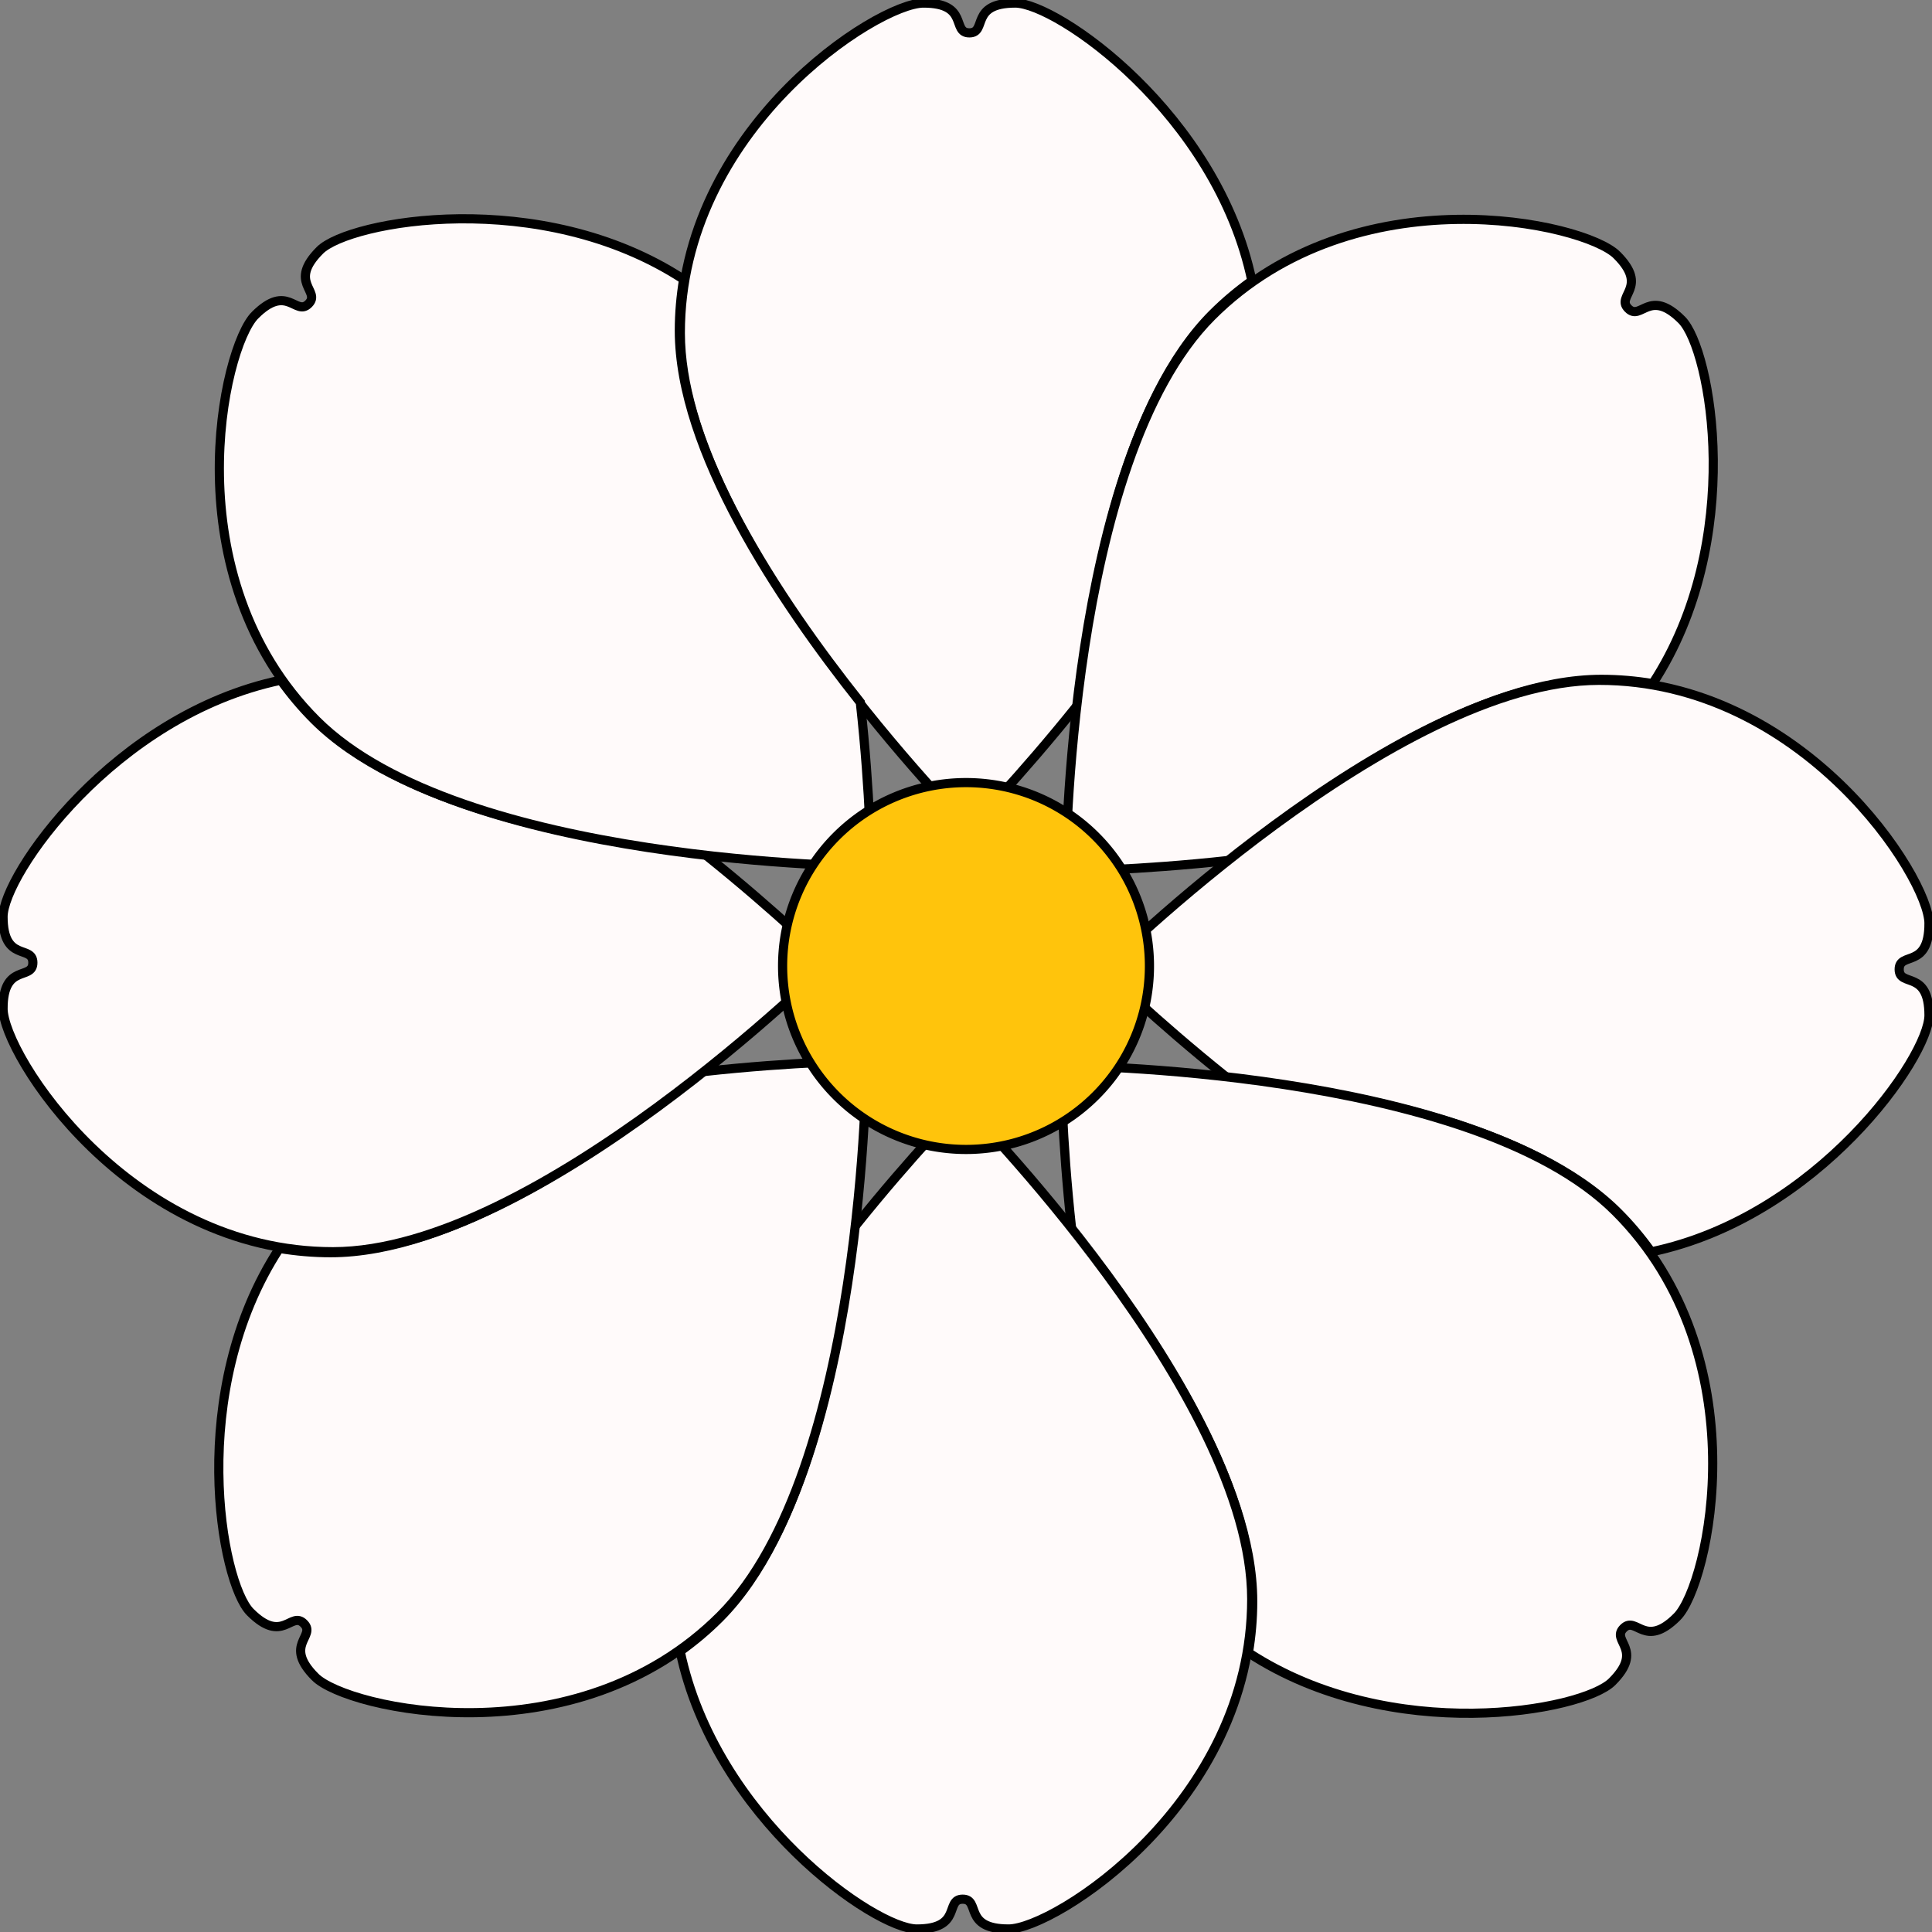 <?xml version="1.0" encoding="UTF-8" standalone="no"?>
<!-- Created with Inkscape (http://www.inkscape.org/) -->

<svg
   width="84.264mm"
   height="84.264mm"
   viewBox="0 0 84.264 84.264"
   version="1.1"
   id="svg1496"
   inkscape:version="1.2 (dc2aedaf03, 2022-05-15)"
   sodipodi:docname="DryasSociety.svg"
   xmlns:inkscape="http://www.inkscape.org/namespaces/inkscape"
   xmlns:sodipodi="http://sodipodi.sourceforge.net/DTD/sodipodi-0.dtd"
   xmlns:xlink="http://www.w3.org/1999/xlink"
   xmlns="http://www.w3.org/2000/svg"
   xmlns:svg="http://www.w3.org/2000/svg">
  <rect x="0" y="0" width="84.264" height="84.264" fill="#808080" stroke="none"/>
  <sodipodi:namedview
     id="namedview1498"
     pagecolor="#ffffff"
     bordercolor="#666666"
     borderopacity="1.0"
     inkscape:showpageshadow="2"
     inkscape:pageopacity="0.0"
     inkscape:pagecheckerboard="0"
     inkscape:deskcolor="#d1d1d1"
     inkscape:document-units="mm"
     showgrid="false"
     inkscape:zoom="1.9603365"
     inkscape:cx="149.20908"
     inkscape:cy="111.2054"
     inkscape:window-width="1417"
     inkscape:window-height="951"
     inkscape:window-x="707"
     inkscape:window-y="22"
     inkscape:window-maximized="0"
     inkscape:current-layer="layer1" />
  <defs
     id="defs1493" />
  <g
     inkscape:label="Layer 1"
     inkscape:groupmode="layer"
     id="layer1"
     transform="translate(-55.595,-99.496)">
    <path
       id="path1453"
       style="fill:#fffafa;fill-opacity:1;stroke:#000000;stroke-width:0.4;stroke-linecap:butt;stroke-linejoin:miter;stroke-opacity:1;stroke-dasharray:none"
       inkscape:transform-center-x="-0.014075515"
       inkscape:transform-center-y="-90.708255"
       d="m 95.874,99.629 c -2,0 -10.611,5.488 -10.607,14.392 0.004,8.904 12.607,21.608 12.607,21.608 0,0 2.182,-2.212 4.725,-5.39 0.654,-5.718 2.199,-13.36 5.882,-17.046 0.546,-0.546 1.121,-1.025 1.715,-1.449 -1.526,-7.281 -8.505,-12.115 -10.322,-12.115 -2,0 -1.205,1.3 -2,1.3 -0.795,0 1.19e-4,-1.3 -2,-1.3 z" />
    <use
       x="0"
       y="0"
       xlink:href="#path1453"
       inkscape:transform-center-x="-69.802168"
       inkscape:transform-center-y="-69.363651"
       id="use1462"
       transform="rotate(45,97.728,141.629)"
       style="stroke-width:0.4;stroke-dasharray:none" />
    <use
       x="0"
       y="0"
       xlink:href="#use1462"
       inkscape:transform-center-x="-90.708253"
       inkscape:transform-center-y="0.01407831"
       id="use1464"
       transform="rotate(45,97.728,141.629)"
       style="stroke-width:0.4;stroke-dasharray:none" />
    <use
       x="0"
       y="0"
       xlink:href="#use1464"
       inkscape:transform-center-x="-69.363649"
       inkscape:transform-center-y="69.802171"
       id="use1466"
       transform="rotate(45,97.728,141.629)"
       style="stroke-width:0.4;stroke-dasharray:none" />
    <use
       x="0"
       y="0"
       xlink:href="#use1466"
       inkscape:transform-center-x="0.01408031"
       inkscape:transform-center-y="90.708256"
       id="use1468"
       transform="rotate(45,97.728,141.629)"
       style="stroke-width:0.4;stroke-dasharray:none" />
    <use
       x="0"
       y="0"
       xlink:href="#use1468"
       inkscape:transform-center-x="69.802173"
       inkscape:transform-center-y="69.363652"
       id="use1470"
       transform="rotate(45,97.728,141.629)"
       style="stroke-width:0.4;stroke-dasharray:none" />
    <use
       x="0"
       y="0"
       xlink:href="#use1470"
       inkscape:transform-center-x="90.708258"
       inkscape:transform-center-y="-0.01407731"
       id="use1472"
       transform="rotate(45,97.728,141.629)"
       style="stroke-width:0.4;stroke-dasharray:none" />
    <use
       x="0"
       y="0"
       xlink:href="#use1472"
       inkscape:transform-center-x="69.363654"
       inkscape:transform-center-y="-69.80217"
       id="use1474"
       transform="rotate(45,97.728,141.629)"
       style="stroke-width:0.4;stroke-dasharray:none" />
    <path
       id="path1460"
       style="fill:#ffc40c;stroke:#000000;stroke-width:0.4;stroke-linecap:square;stroke-linejoin:round;stroke-dasharray:none;paint-order:fill markers stroke;fill-opacity:1"
       d="m 105.728,141.629 a 8,8 0 0 1 -8,8 8,8 0 0 1 -8,-8 8,8 0 0 1 8,-8 8,8 0 0 1 8,8 z" />
  </g>
</svg>
